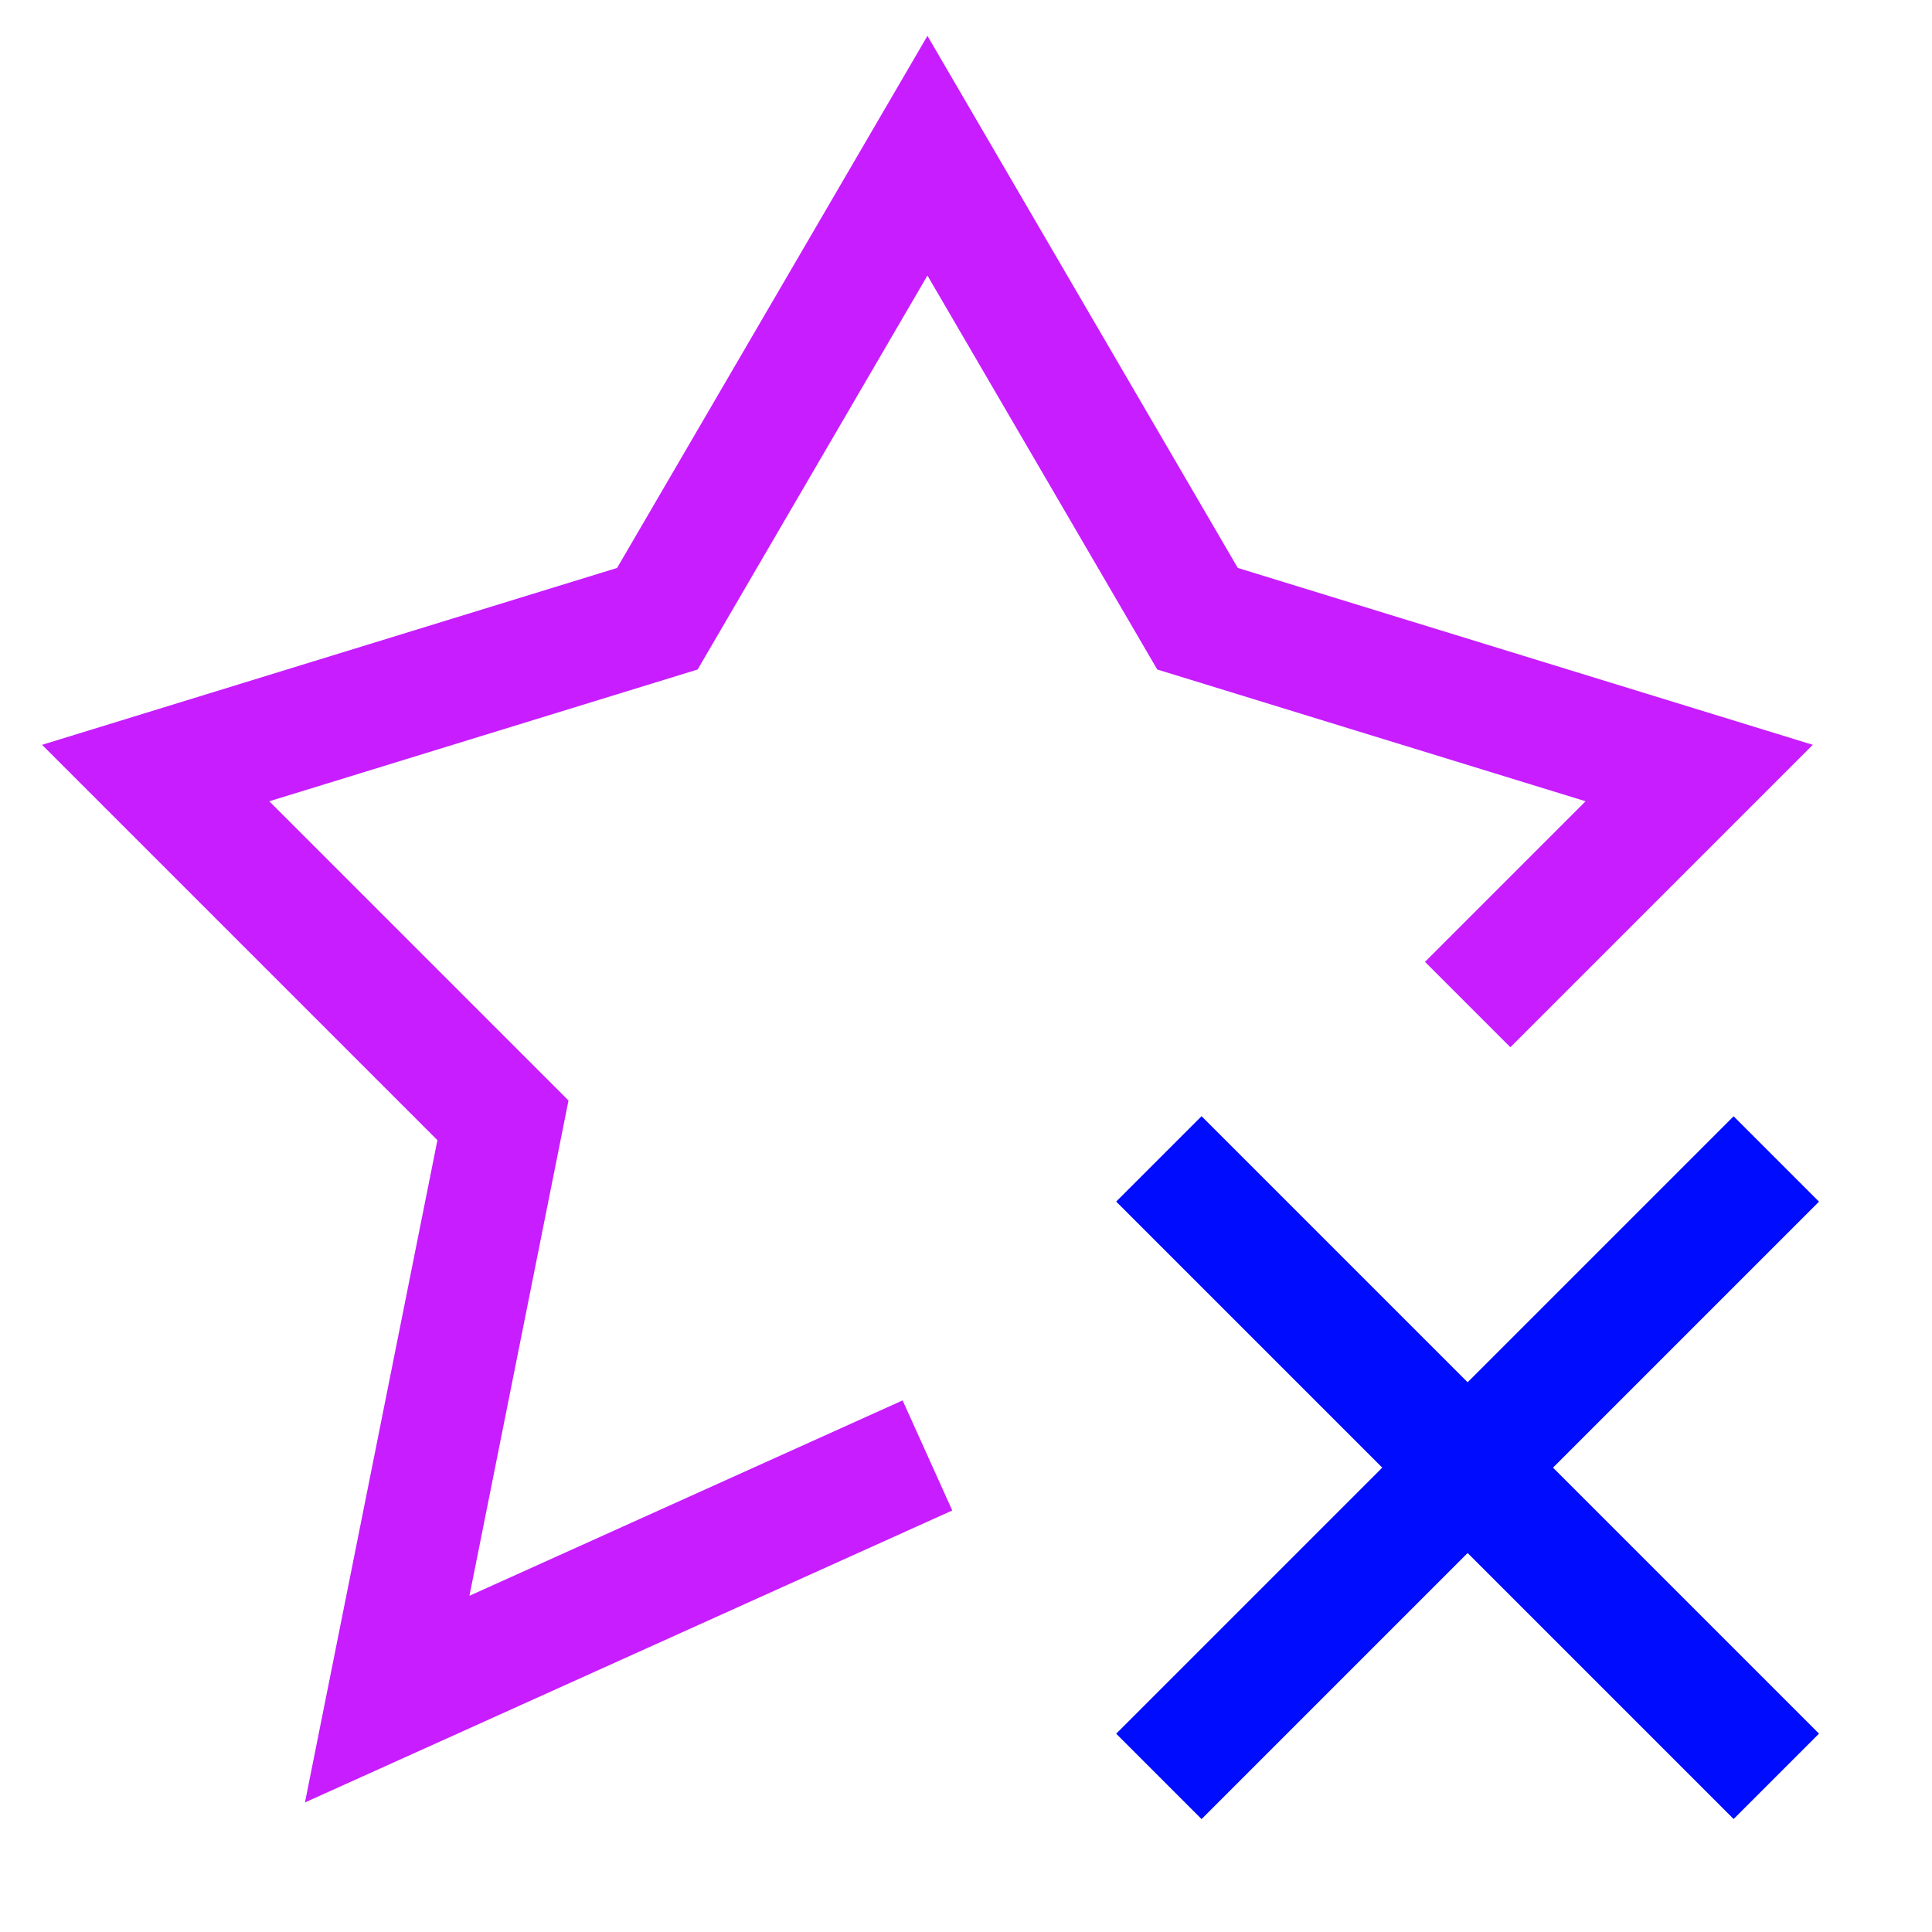 <svg xmlns="http://www.w3.org/2000/svg" fill="none" viewBox="-0.75 -0.75 24 24" id="Remove-Favorite-Highlight--Streamline-Sharp-Neon">
  <desc>
    Remove Favorite Highlight Streamline Icon: https://streamlinehq.com
  </desc>
  <g id="remove-favorite-highlight">
    <path id="Star 4" stroke="#c71dff" d="m10.771 17.33 -6.711 3.027 1.438 -7.19 -4.314 -4.314 6.232 -1.917 3.355 -5.752 3.355 5.752 6.232 1.917 -2.876 2.876" stroke-width="1.5"></path>
    <path id="Vector 1144" stroke="#000cfe" d="m21.316 13.647 -7.67 7.67" stroke-width="1.5"></path>
    <path id="Vector 1145" stroke="#000cfe" d="m21.316 21.316 -7.67 -7.67" stroke-width="1.5"></path>
  </g>
</svg>